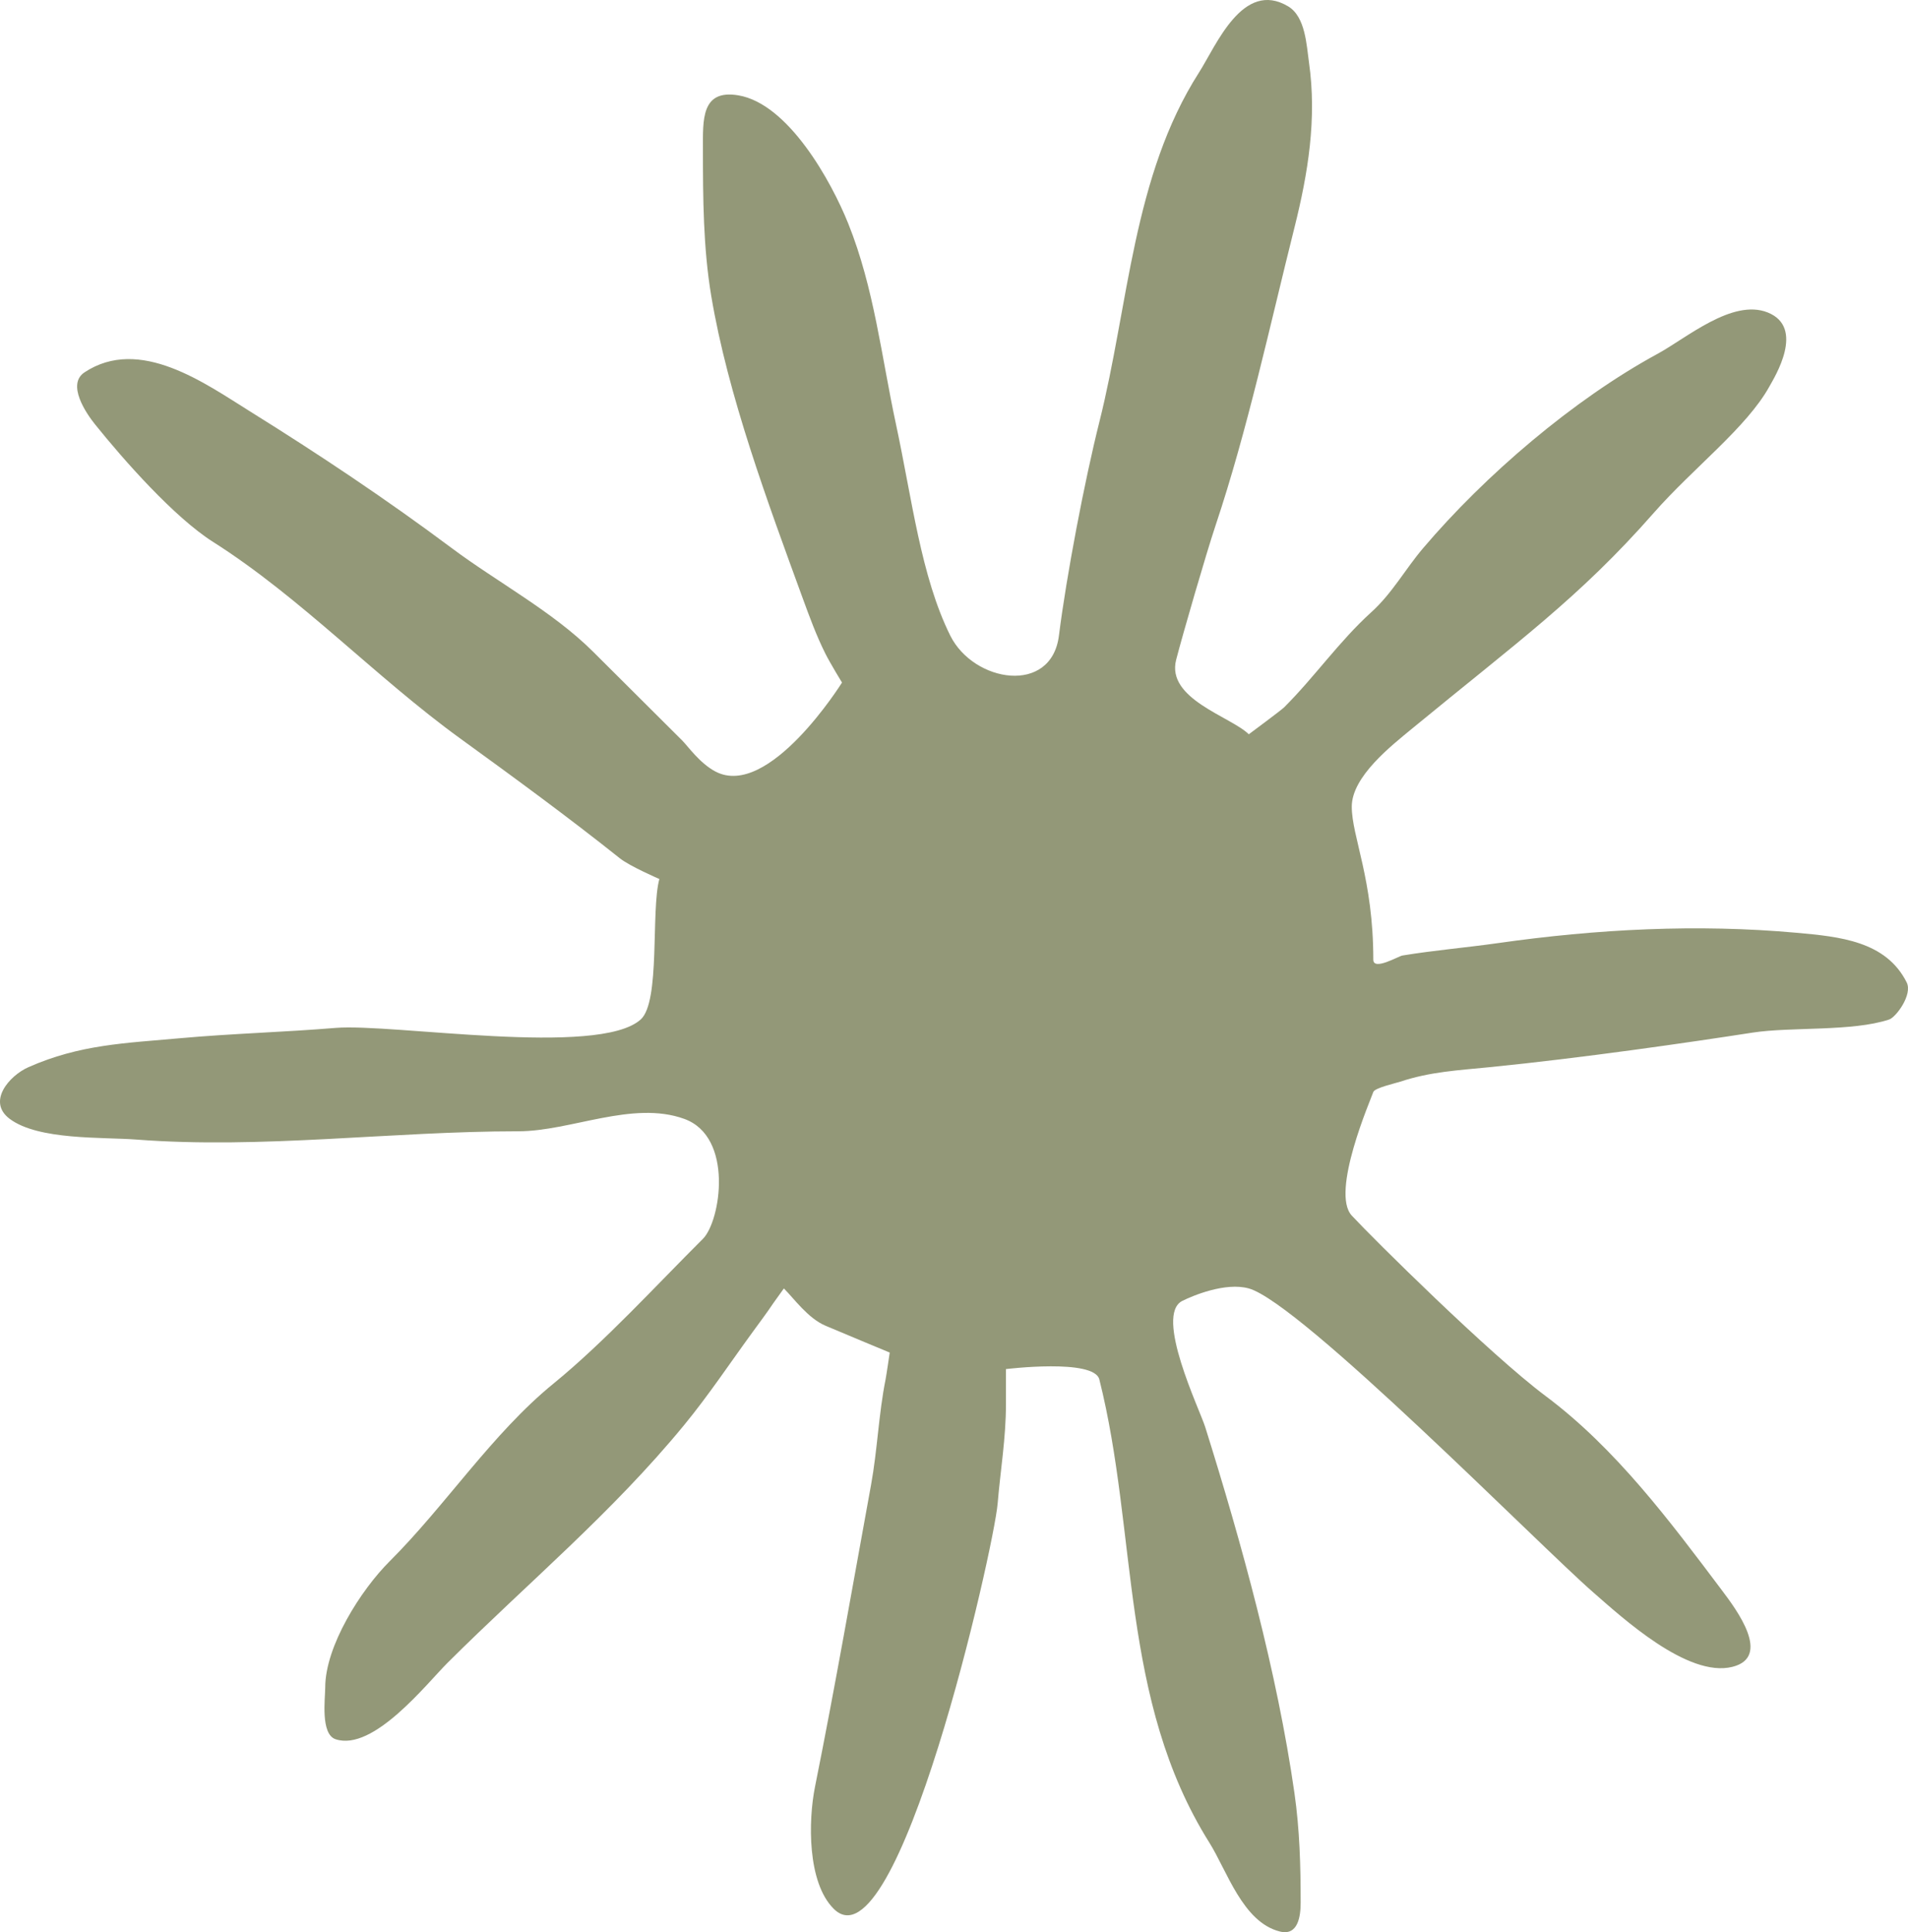 <?xml version="1.0" encoding="UTF-8"?> <svg xmlns="http://www.w3.org/2000/svg" width="80" height="81" viewBox="0 0 80 81" fill="none"> <path fill-rule="evenodd" clip-rule="evenodd" d="M39.843 26.644C40.822 28.614 44.085 29.15 44.4 26.644C44.714 24.138 45.474 20.161 46.094 17.692C47.329 12.773 47.495 7.387 50.271 3.042C50.994 1.91 52.109 -0.87 54.013 0.268C54.737 0.701 54.782 1.902 54.883 2.609C55.221 4.968 54.846 7.265 54.274 9.544C53.247 13.638 52.303 18.036 50.967 22.027C50.576 23.196 49.575 26.644 49.314 27.661C48.891 29.308 51.619 30.044 52.36 30.782C52.36 30.782 53.717 29.776 53.839 29.655C55.123 28.376 56.145 26.889 57.494 25.667C58.381 24.863 58.905 23.88 59.669 22.98C62.269 19.92 65.969 16.752 69.503 14.831C70.705 14.179 72.634 12.509 74.115 13.098C75.706 13.731 74.404 15.813 74.189 16.201C73.236 17.923 70.995 19.617 69.343 21.498C66.214 25.061 63.631 26.904 59.234 30.522C58.33 31.266 56.678 32.555 56.678 33.816C56.678 35.077 57.581 36.849 57.581 40.23C57.581 40.709 58.633 40.085 58.799 40.057C60.127 39.837 61.466 39.727 62.802 39.537C66.951 38.946 71.179 38.727 75.333 39.104C77.134 39.266 79.076 39.452 79.945 41.184C80.201 41.694 79.498 42.643 79.21 42.739C77.661 43.253 75.082 43.041 73.488 43.288C70.825 43.7 66.359 44.349 62.454 44.738C61.122 44.871 59.966 44.928 58.712 45.345C58.514 45.41 57.638 45.606 57.581 45.778C57.476 46.09 55.776 49.985 56.678 50.959C57.581 51.933 62.474 56.78 64.803 58.521C67.751 60.723 70.021 63.775 72.2 66.67C72.816 67.487 74.293 69.464 72.635 69.877C70.763 70.343 68.018 67.813 66.805 66.756C64.527 64.771 54.535 54.62 52.36 54.013C51.375 53.739 49.998 54.323 49.575 54.534C48.386 55.125 50.299 59.08 50.532 59.821C52.066 64.71 53.547 70.095 54.274 75.165C54.494 76.7 54.535 78.203 54.535 79.759C54.535 80.326 54.429 81.163 53.665 80.972C52.108 80.585 51.45 78.43 50.706 77.245C46.943 71.247 47.715 64.279 46.094 57.828C45.871 56.941 42.178 57.394 42.178 57.394C42.178 57.394 42.178 58.671 42.178 58.868C42.178 60.292 41.948 61.621 41.83 63.029C41.671 64.93 37.633 82.686 34.956 80.019C33.843 78.911 33.888 76.319 34.172 74.905C35.017 70.699 35.751 66.469 36.522 62.248C36.789 60.781 36.841 59.271 37.131 57.828C37.163 57.669 37.305 56.701 37.305 56.701C37.305 56.701 35.389 55.907 34.607 55.574C33.873 55.26 33.291 54.436 32.867 54.013C32.867 54.013 32.475 54.557 32.432 54.62C32.146 55.046 31.864 55.419 31.562 55.834C30.612 57.135 29.712 58.49 28.69 59.734C25.652 63.434 22.122 66.363 18.77 69.703C17.889 70.58 15.655 73.436 14.071 72.911C13.429 72.698 13.636 71.186 13.636 70.744C13.636 69.003 15.136 66.649 16.333 65.456C18.676 63.122 20.635 60.098 23.208 58.001C25.34 56.263 27.53 53.868 29.473 51.933C30.213 51.196 30.779 47.66 28.69 46.905C26.522 46.121 23.93 47.425 21.728 47.425C16.395 47.425 11.001 48.177 5.717 47.772C4.289 47.663 1.613 47.805 0.408 46.905C-0.557 46.184 0.388 45.094 1.191 44.738C3.348 43.783 5.251 43.732 7.544 43.524C9.72 43.327 11.9 43.271 14.071 43.091C16.446 42.894 25.096 44.326 26.863 42.739C27.698 41.989 27.284 38.171 27.646 36.849C27.646 36.849 26.411 36.316 25.992 35.983C23.842 34.269 21.547 32.589 19.292 30.955C15.757 28.394 12.608 25.047 8.937 22.72C7.31 21.689 5.203 19.306 3.976 17.779C3.61 17.323 2.788 16.112 3.541 15.611C5.855 14.075 8.601 16.075 10.503 17.259C13.382 19.051 16.211 20.938 18.944 22.98C20.838 24.395 23.183 25.642 24.861 27.314C26.108 28.556 27.356 29.799 28.603 31.041C28.845 31.283 29.337 31.994 29.995 32.342C32.236 33.527 35.304 28.614 35.304 28.614C35.304 28.614 34.816 27.817 34.607 27.401C34.231 26.651 33.938 25.849 33.65 25.061C32.198 21.082 30.52 16.577 29.821 12.404C29.485 10.395 29.473 8.31 29.473 6.25C29.473 5.034 29.394 3.737 30.953 3.996C33.053 4.345 34.851 7.594 35.565 9.37C36.655 12.086 36.956 14.942 37.566 17.779C38.238 20.902 38.612 24.164 39.843 26.644Z" fill="#939878"></path> </svg> 